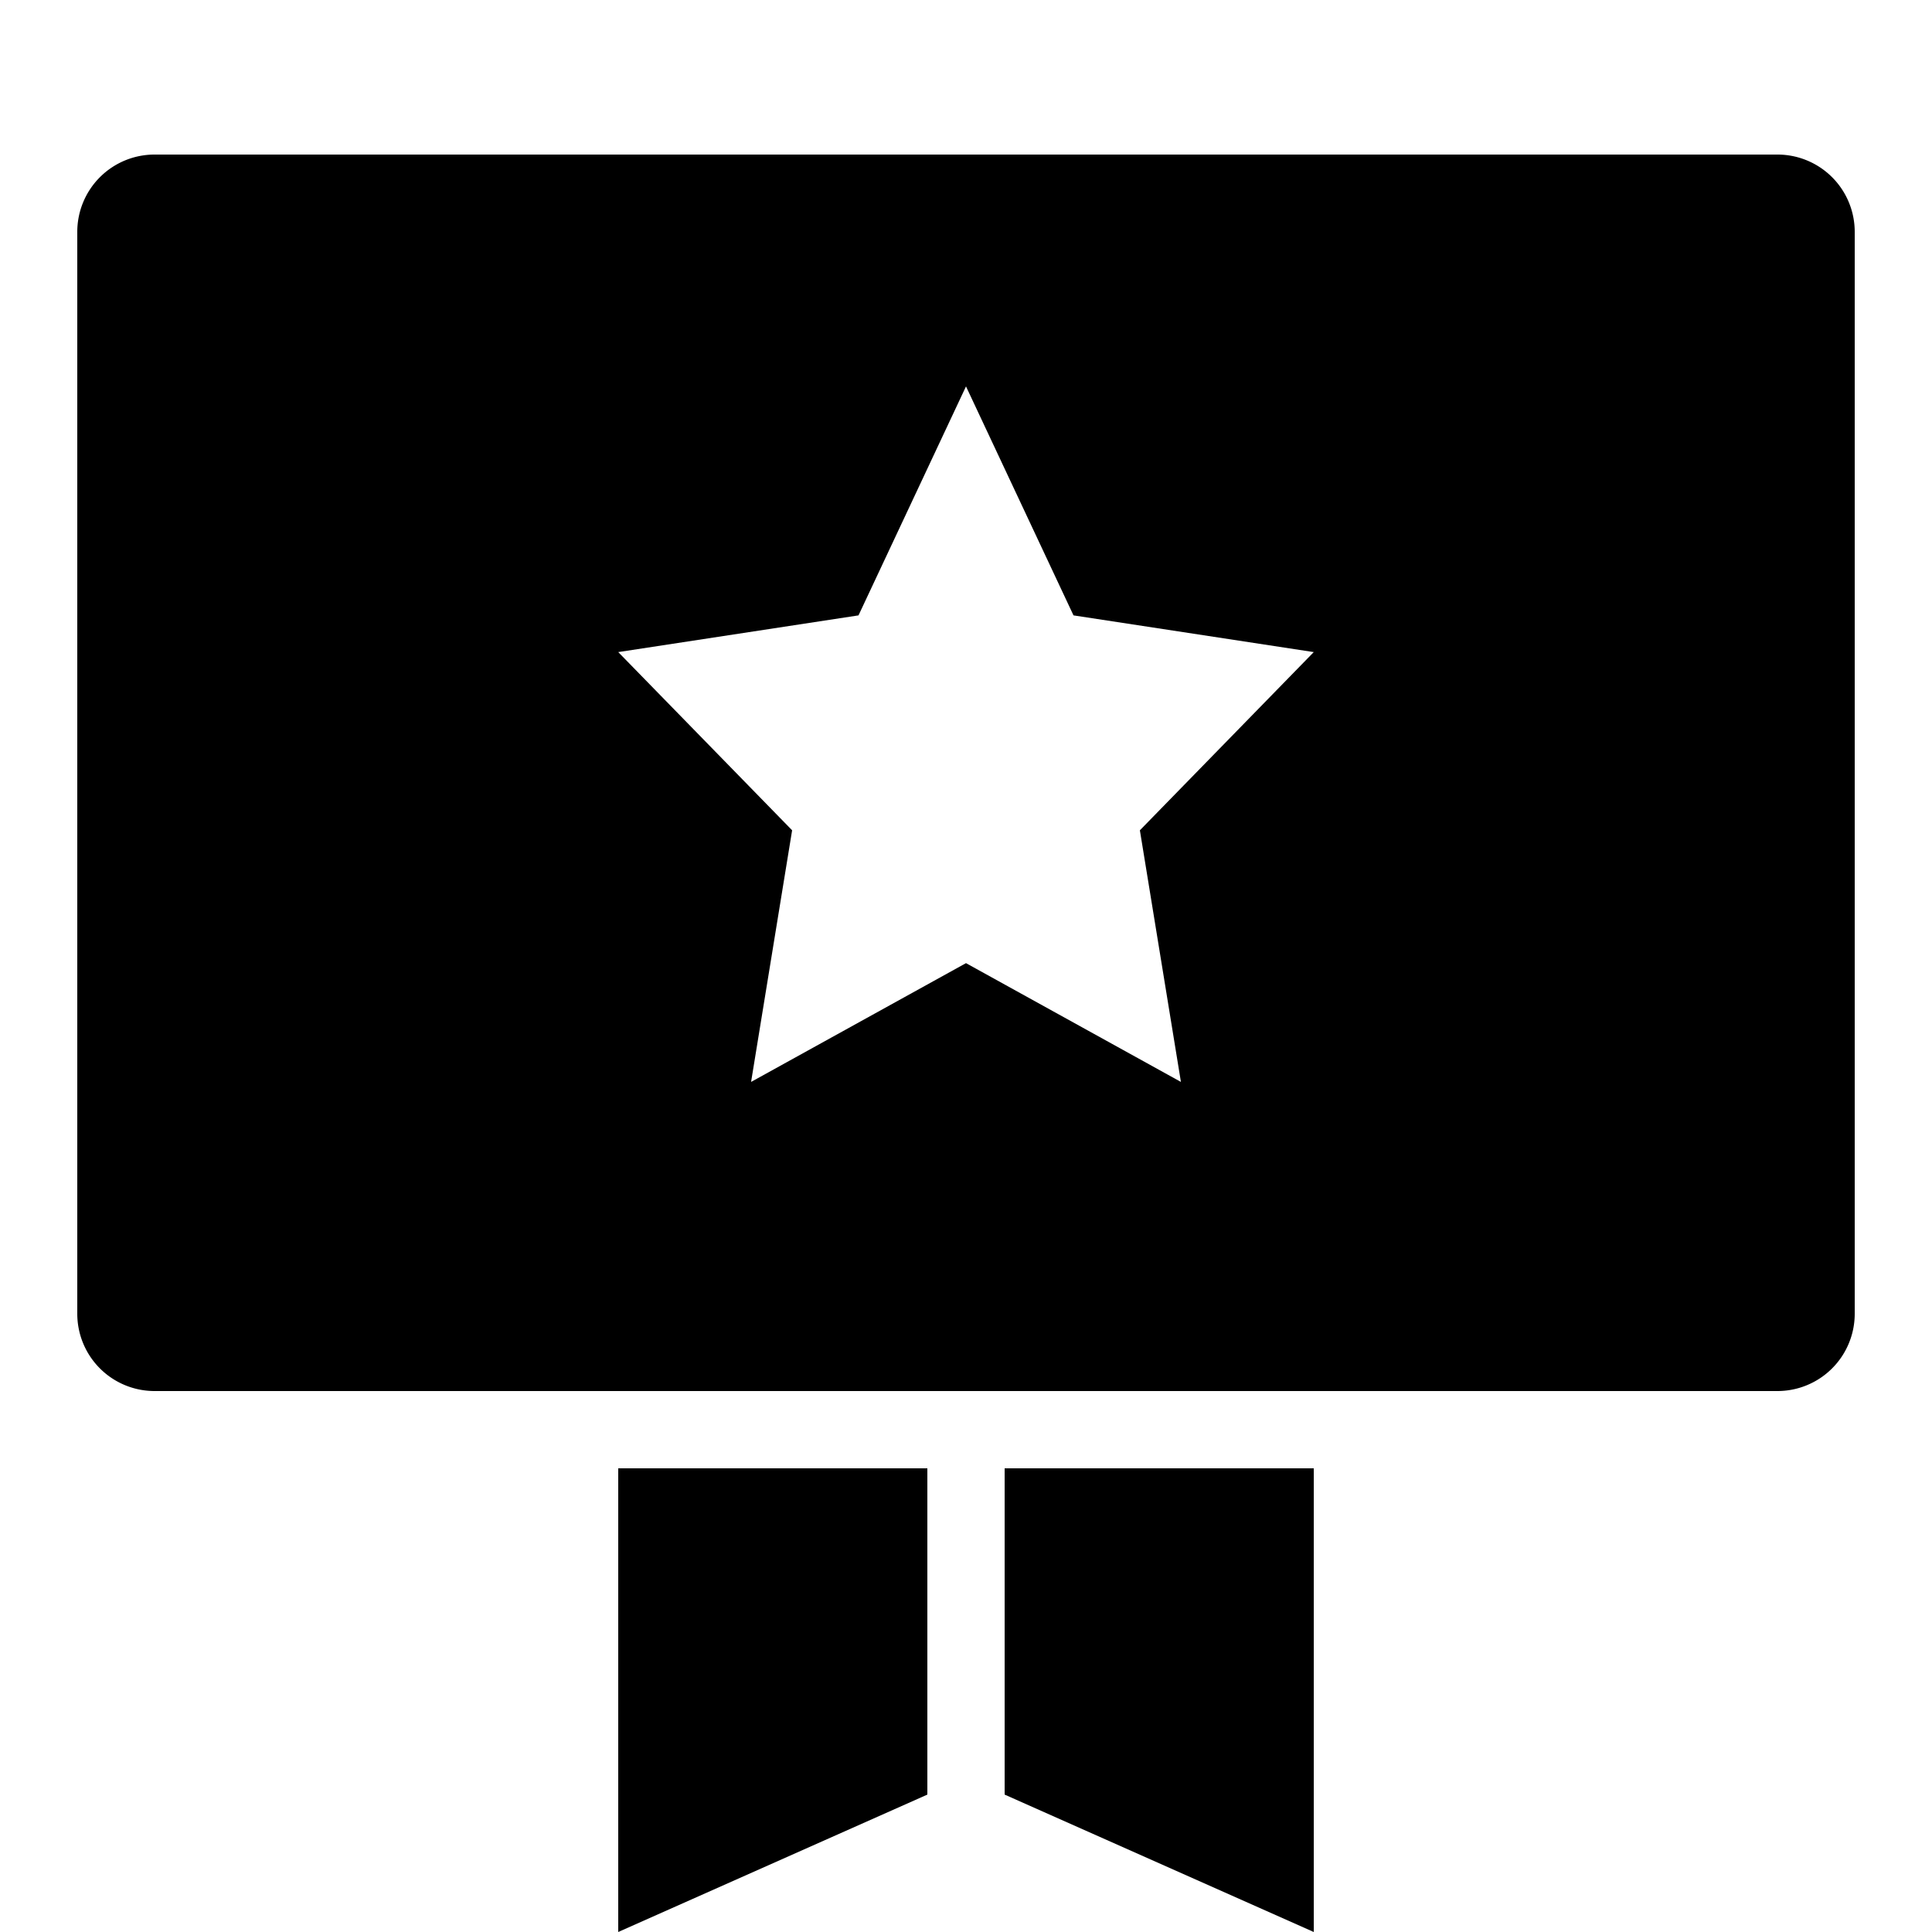 <svg xmlns="http://www.w3.org/2000/svg" viewBox="0 0 25 25"><title>membership-card</title><g id="budicon-membership-card"><path d="M23,2H2A1,1,0,0,0,1,3V17a1,1,0,0,0,1,1H23a1,1,0,0,0,1-1V3A1,1,0,0,0,23,2ZM15.281,14,12.5,12.463,9.719,14l.531-3.256L8,8.438l3.109-.475L12.5,5l1.391,2.963L17,8.438l-2.25,2.306ZM8,19h4v4.222L8,25Zm5,0h4v6l-4-1.778Z"/></g></svg>